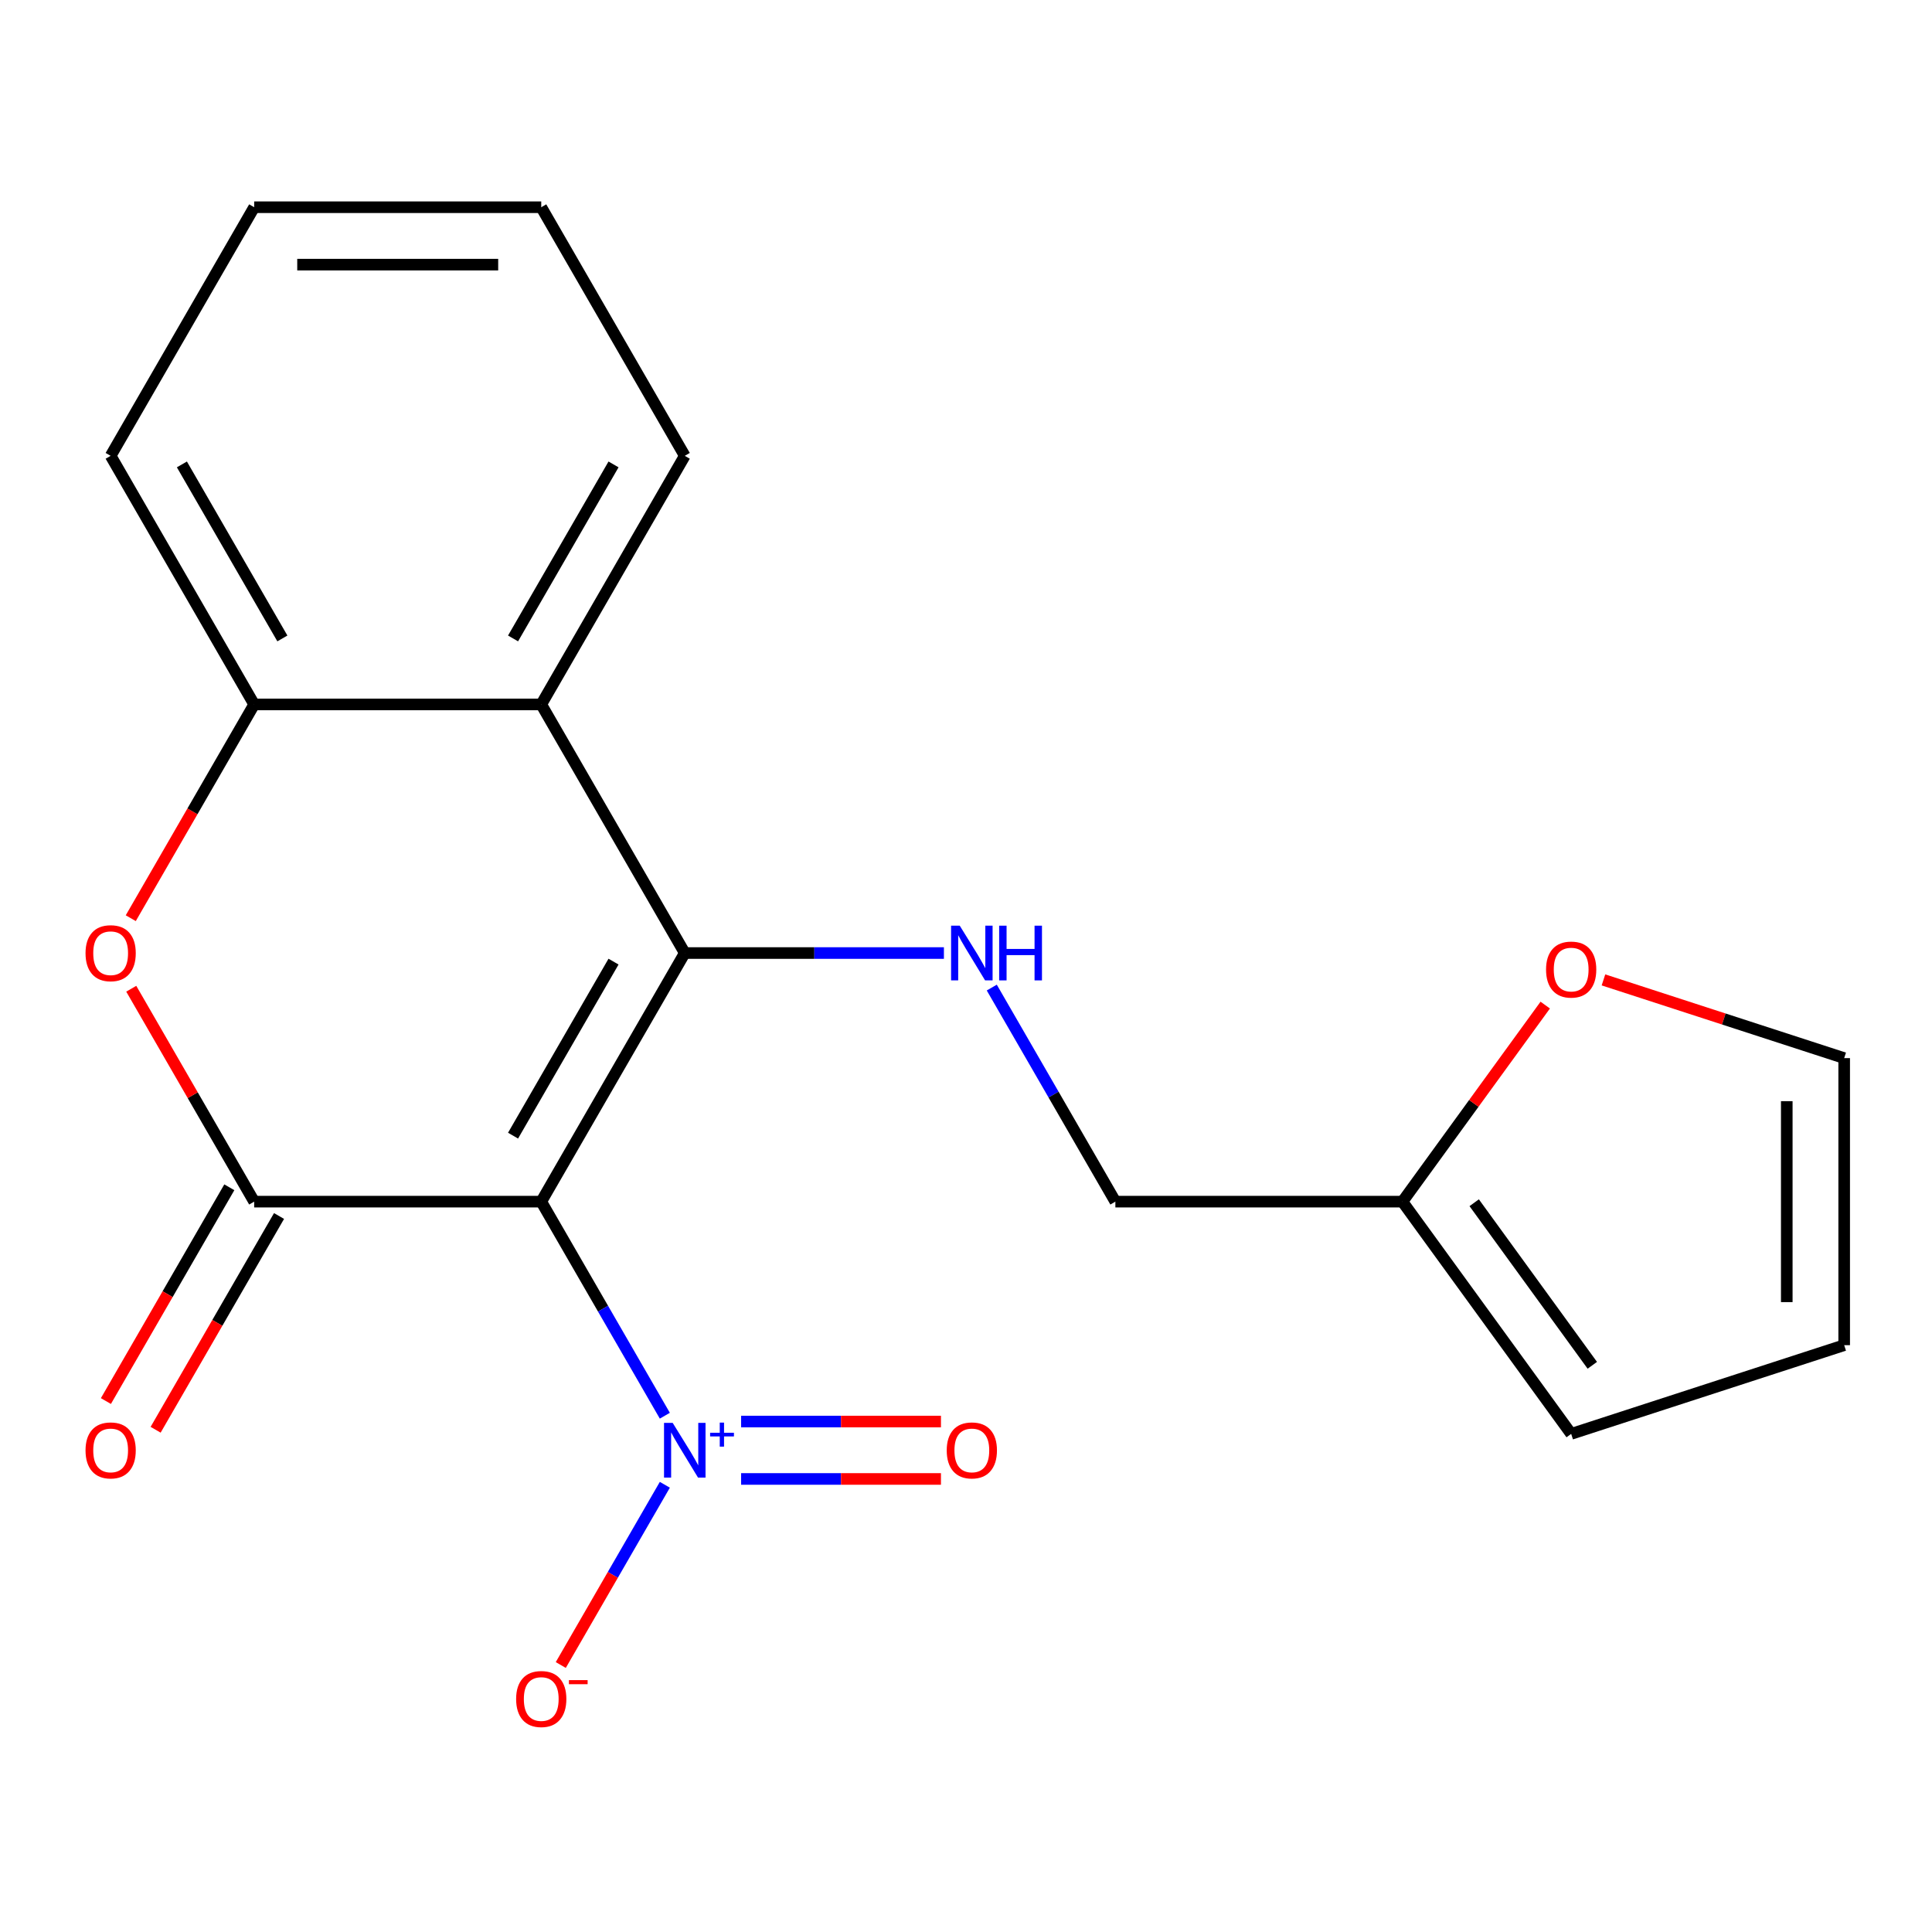 <?xml version='1.0' encoding='iso-8859-1'?>
<svg version='1.1' baseProfile='full'
              xmlns='http://www.w3.org/2000/svg'
                      xmlns:rdkit='http://www.rdkit.org/xml'
                      xmlns:xlink='http://www.w3.org/1999/xlink'
                  xml:space='preserve'
width='1000px' height='1000px' viewBox='0 0 1000 1000'>
<!-- END OF HEADER -->
<rect style='opacity:1.0;fill:#FFFFFF;stroke:none' width='1000' height='1000' x='0' y='0'> </rect>
<path class='bond-0' d='M 280.147,621.969 L 354.439,493.292' style='fill:none;fill-rule:evenodd;stroke:#000000;stroke-width:6px;stroke-linecap:butt;stroke-linejoin:miter;stroke-opacity:1' />
<path class='bond-0' d='M 265.555,587.809 L 317.559,497.735' style='fill:none;fill-rule:evenodd;stroke:#000000;stroke-width:6px;stroke-linecap:butt;stroke-linejoin:miter;stroke-opacity:1' />
<path class='bond-1' d='M 280.147,621.969 L 131.563,621.969' style='fill:none;fill-rule:evenodd;stroke:#000000;stroke-width:6px;stroke-linecap:butt;stroke-linejoin:miter;stroke-opacity:1' />
<path class='bond-2' d='M 280.147,621.969 L 312.133,677.371' style='fill:none;fill-rule:evenodd;stroke:#000000;stroke-width:6px;stroke-linecap:butt;stroke-linejoin:miter;stroke-opacity:1' />
<path class='bond-2' d='M 312.133,677.371 L 344.119,732.772' style='fill:none;fill-rule:evenodd;stroke:#0000FF;stroke-width:6px;stroke-linecap:butt;stroke-linejoin:miter;stroke-opacity:1' />
<path class='bond-4' d='M 354.439,493.292 L 280.147,364.615' style='fill:none;fill-rule:evenodd;stroke:#000000;stroke-width:6px;stroke-linecap:butt;stroke-linejoin:miter;stroke-opacity:1' />
<path class='bond-5' d='M 354.439,493.292 L 421.503,493.292' style='fill:none;fill-rule:evenodd;stroke:#000000;stroke-width:6px;stroke-linecap:butt;stroke-linejoin:miter;stroke-opacity:1' />
<path class='bond-5' d='M 421.503,493.292 L 488.568,493.292' style='fill:none;fill-rule:evenodd;stroke:#0000FF;stroke-width:6px;stroke-linecap:butt;stroke-linejoin:miter;stroke-opacity:1' />
<path class='bond-3' d='M 131.563,621.969 L 99.75,566.868' style='fill:none;fill-rule:evenodd;stroke:#000000;stroke-width:6px;stroke-linecap:butt;stroke-linejoin:miter;stroke-opacity:1' />
<path class='bond-3' d='M 99.75,566.868 L 67.937,511.767' style='fill:none;fill-rule:evenodd;stroke:#FF0000;stroke-width:6px;stroke-linecap:butt;stroke-linejoin:miter;stroke-opacity:1' />
<path class='bond-9' d='M 118.695,614.54 L 86.755,669.862' style='fill:none;fill-rule:evenodd;stroke:#000000;stroke-width:6px;stroke-linecap:butt;stroke-linejoin:miter;stroke-opacity:1' />
<path class='bond-9' d='M 86.755,669.862 L 54.815,725.183' style='fill:none;fill-rule:evenodd;stroke:#FF0000;stroke-width:6px;stroke-linecap:butt;stroke-linejoin:miter;stroke-opacity:1' />
<path class='bond-9' d='M 144.43,629.399 L 112.491,684.72' style='fill:none;fill-rule:evenodd;stroke:#000000;stroke-width:6px;stroke-linecap:butt;stroke-linejoin:miter;stroke-opacity:1' />
<path class='bond-9' d='M 112.491,684.72 L 80.551,740.042' style='fill:none;fill-rule:evenodd;stroke:#FF0000;stroke-width:6px;stroke-linecap:butt;stroke-linejoin:miter;stroke-opacity:1' />
<path class='bond-7' d='M 344.119,768.522 L 317.19,815.164' style='fill:none;fill-rule:evenodd;stroke:#0000FF;stroke-width:6px;stroke-linecap:butt;stroke-linejoin:miter;stroke-opacity:1' />
<path class='bond-7' d='M 317.19,815.164 L 290.261,861.806' style='fill:none;fill-rule:evenodd;stroke:#FF0000;stroke-width:6px;stroke-linecap:butt;stroke-linejoin:miter;stroke-opacity:1' />
<path class='bond-10' d='M 383.598,765.505 L 435.317,765.505' style='fill:none;fill-rule:evenodd;stroke:#0000FF;stroke-width:6px;stroke-linecap:butt;stroke-linejoin:miter;stroke-opacity:1' />
<path class='bond-10' d='M 435.317,765.505 L 487.037,765.505' style='fill:none;fill-rule:evenodd;stroke:#FF0000;stroke-width:6px;stroke-linecap:butt;stroke-linejoin:miter;stroke-opacity:1' />
<path class='bond-10' d='M 383.598,735.789 L 435.317,735.789' style='fill:none;fill-rule:evenodd;stroke:#0000FF;stroke-width:6px;stroke-linecap:butt;stroke-linejoin:miter;stroke-opacity:1' />
<path class='bond-10' d='M 435.317,735.789 L 487.037,735.789' style='fill:none;fill-rule:evenodd;stroke:#FF0000;stroke-width:6px;stroke-linecap:butt;stroke-linejoin:miter;stroke-opacity:1' />
<path class='bond-6' d='M 67.683,475.257 L 99.623,419.936' style='fill:none;fill-rule:evenodd;stroke:#FF0000;stroke-width:6px;stroke-linecap:butt;stroke-linejoin:miter;stroke-opacity:1' />
<path class='bond-6' d='M 99.623,419.936 L 131.563,364.615' style='fill:none;fill-rule:evenodd;stroke:#000000;stroke-width:6px;stroke-linecap:butt;stroke-linejoin:miter;stroke-opacity:1' />
<path class='bond-16' d='M 280.147,364.615 L 354.439,235.937' style='fill:none;fill-rule:evenodd;stroke:#000000;stroke-width:6px;stroke-linecap:butt;stroke-linejoin:miter;stroke-opacity:1' />
<path class='bond-16' d='M 265.555,330.455 L 317.559,240.38' style='fill:none;fill-rule:evenodd;stroke:#000000;stroke-width:6px;stroke-linecap:butt;stroke-linejoin:miter;stroke-opacity:1' />
<path class='bond-20' d='M 280.147,364.615 L 131.563,364.615' style='fill:none;fill-rule:evenodd;stroke:#000000;stroke-width:6px;stroke-linecap:butt;stroke-linejoin:miter;stroke-opacity:1' />
<path class='bond-15' d='M 513.342,511.167 L 545.328,566.568' style='fill:none;fill-rule:evenodd;stroke:#0000FF;stroke-width:6px;stroke-linecap:butt;stroke-linejoin:miter;stroke-opacity:1' />
<path class='bond-15' d='M 545.328,566.568 L 577.314,621.969' style='fill:none;fill-rule:evenodd;stroke:#000000;stroke-width:6px;stroke-linecap:butt;stroke-linejoin:miter;stroke-opacity:1' />
<path class='bond-17' d='M 131.563,364.615 L 57.271,235.937' style='fill:none;fill-rule:evenodd;stroke:#000000;stroke-width:6px;stroke-linecap:butt;stroke-linejoin:miter;stroke-opacity:1' />
<path class='bond-17' d='M 146.154,330.455 L 94.15,240.38' style='fill:none;fill-rule:evenodd;stroke:#000000;stroke-width:6px;stroke-linecap:butt;stroke-linejoin:miter;stroke-opacity:1' />
<path class='bond-8' d='M 725.898,621.969 L 577.314,621.969' style='fill:none;fill-rule:evenodd;stroke:#000000;stroke-width:6px;stroke-linecap:butt;stroke-linejoin:miter;stroke-opacity:1' />
<path class='bond-11' d='M 725.898,621.969 L 762.855,571.103' style='fill:none;fill-rule:evenodd;stroke:#000000;stroke-width:6px;stroke-linecap:butt;stroke-linejoin:miter;stroke-opacity:1' />
<path class='bond-11' d='M 762.855,571.103 L 799.811,520.237' style='fill:none;fill-rule:evenodd;stroke:#FF0000;stroke-width:6px;stroke-linecap:butt;stroke-linejoin:miter;stroke-opacity:1' />
<path class='bond-12' d='M 725.898,621.969 L 813.234,742.176' style='fill:none;fill-rule:evenodd;stroke:#000000;stroke-width:6px;stroke-linecap:butt;stroke-linejoin:miter;stroke-opacity:1' />
<path class='bond-12' d='M 763.04,622.533 L 824.175,706.678' style='fill:none;fill-rule:evenodd;stroke:#000000;stroke-width:6px;stroke-linecap:butt;stroke-linejoin:miter;stroke-opacity:1' />
<path class='bond-13' d='M 829.948,507.193 L 892.247,527.435' style='fill:none;fill-rule:evenodd;stroke:#FF0000;stroke-width:6px;stroke-linecap:butt;stroke-linejoin:miter;stroke-opacity:1' />
<path class='bond-13' d='M 892.247,527.435 L 954.545,547.678' style='fill:none;fill-rule:evenodd;stroke:#000000;stroke-width:6px;stroke-linecap:butt;stroke-linejoin:miter;stroke-opacity:1' />
<path class='bond-14' d='M 813.234,742.176 L 954.545,696.261' style='fill:none;fill-rule:evenodd;stroke:#000000;stroke-width:6px;stroke-linecap:butt;stroke-linejoin:miter;stroke-opacity:1' />
<path class='bond-22' d='M 954.545,547.678 L 954.545,696.261' style='fill:none;fill-rule:evenodd;stroke:#000000;stroke-width:6px;stroke-linecap:butt;stroke-linejoin:miter;stroke-opacity:1' />
<path class='bond-22' d='M 924.829,569.965 L 924.829,673.974' style='fill:none;fill-rule:evenodd;stroke:#000000;stroke-width:6px;stroke-linecap:butt;stroke-linejoin:miter;stroke-opacity:1' />
<path class='bond-18' d='M 354.439,235.937 L 280.147,107.26' style='fill:none;fill-rule:evenodd;stroke:#000000;stroke-width:6px;stroke-linecap:butt;stroke-linejoin:miter;stroke-opacity:1' />
<path class='bond-19' d='M 57.271,235.937 L 131.563,107.26' style='fill:none;fill-rule:evenodd;stroke:#000000;stroke-width:6px;stroke-linecap:butt;stroke-linejoin:miter;stroke-opacity:1' />
<path class='bond-21' d='M 280.147,107.26 L 131.563,107.26' style='fill:none;fill-rule:evenodd;stroke:#000000;stroke-width:6px;stroke-linecap:butt;stroke-linejoin:miter;stroke-opacity:1' />
<path class='bond-21' d='M 257.859,136.976 L 153.85,136.976' style='fill:none;fill-rule:evenodd;stroke:#000000;stroke-width:6px;stroke-linecap:butt;stroke-linejoin:miter;stroke-opacity:1' />
<path  class='atom-3' d='M 348.179 736.487
L 357.459 751.487
Q 358.379 752.967, 359.859 755.647
Q 361.339 758.327, 361.419 758.487
L 361.419 736.487
L 365.179 736.487
L 365.179 764.807
L 361.299 764.807
L 351.339 748.407
Q 350.179 746.487, 348.939 744.287
Q 347.739 742.087, 347.379 741.407
L 347.379 764.807
L 343.699 764.807
L 343.699 736.487
L 348.179 736.487
' fill='#0000FF'/>
<path  class='atom-3' d='M 367.555 741.592
L 372.544 741.592
L 372.544 736.338
L 374.762 736.338
L 374.762 741.592
L 379.883 741.592
L 379.883 743.493
L 374.762 743.493
L 374.762 748.773
L 372.544 748.773
L 372.544 743.493
L 367.555 743.493
L 367.555 741.592
' fill='#0000FF'/>
<path  class='atom-4' d='M 44.271 493.372
Q 44.271 486.572, 47.631 482.772
Q 50.991 478.972, 57.271 478.972
Q 63.551 478.972, 66.911 482.772
Q 70.271 486.572, 70.271 493.372
Q 70.271 500.252, 66.871 504.172
Q 63.471 508.052, 57.271 508.052
Q 51.031 508.052, 47.631 504.172
Q 44.271 500.292, 44.271 493.372
M 57.271 504.852
Q 61.591 504.852, 63.911 501.972
Q 66.271 499.052, 66.271 493.372
Q 66.271 487.812, 63.911 485.012
Q 61.591 482.172, 57.271 482.172
Q 52.951 482.172, 50.591 484.972
Q 48.271 487.772, 48.271 493.372
Q 48.271 499.092, 50.591 501.972
Q 52.951 504.852, 57.271 504.852
' fill='#FF0000'/>
<path  class='atom-6' d='M 496.762 479.132
L 506.042 494.132
Q 506.962 495.612, 508.442 498.292
Q 509.922 500.972, 510.002 501.132
L 510.002 479.132
L 513.762 479.132
L 513.762 507.452
L 509.882 507.452
L 499.922 491.052
Q 498.762 489.132, 497.522 486.932
Q 496.322 484.732, 495.962 484.052
L 495.962 507.452
L 492.282 507.452
L 492.282 479.132
L 496.762 479.132
' fill='#0000FF'/>
<path  class='atom-6' d='M 517.162 479.132
L 521.002 479.132
L 521.002 491.172
L 535.482 491.172
L 535.482 479.132
L 539.322 479.132
L 539.322 507.452
L 535.482 507.452
L 535.482 494.372
L 521.002 494.372
L 521.002 507.452
L 517.162 507.452
L 517.162 479.132
' fill='#0000FF'/>
<path  class='atom-8' d='M 267.147 879.404
Q 267.147 872.604, 270.507 868.804
Q 273.867 865.004, 280.147 865.004
Q 286.427 865.004, 289.787 868.804
Q 293.147 872.604, 293.147 879.404
Q 293.147 886.284, 289.747 890.204
Q 286.347 894.084, 280.147 894.084
Q 273.907 894.084, 270.507 890.204
Q 267.147 886.324, 267.147 879.404
M 280.147 890.884
Q 284.467 890.884, 286.787 888.004
Q 289.147 885.084, 289.147 879.404
Q 289.147 873.844, 286.787 871.044
Q 284.467 868.204, 280.147 868.204
Q 275.827 868.204, 273.467 871.004
Q 271.147 873.804, 271.147 879.404
Q 271.147 885.124, 273.467 888.004
Q 275.827 890.884, 280.147 890.884
' fill='#FF0000'/>
<path  class='atom-8' d='M 294.467 869.627
L 304.155 869.627
L 304.155 871.739
L 294.467 871.739
L 294.467 869.627
' fill='#FF0000'/>
<path  class='atom-10' d='M 44.271 750.727
Q 44.271 743.927, 47.631 740.127
Q 50.991 736.327, 57.271 736.327
Q 63.551 736.327, 66.911 740.127
Q 70.271 743.927, 70.271 750.727
Q 70.271 757.607, 66.871 761.527
Q 63.471 765.407, 57.271 765.407
Q 51.031 765.407, 47.631 761.527
Q 44.271 757.647, 44.271 750.727
M 57.271 762.207
Q 61.591 762.207, 63.911 759.327
Q 66.271 756.407, 66.271 750.727
Q 66.271 745.167, 63.911 742.367
Q 61.591 739.527, 57.271 739.527
Q 52.951 739.527, 50.591 742.327
Q 48.271 745.127, 48.271 750.727
Q 48.271 756.447, 50.591 759.327
Q 52.951 762.207, 57.271 762.207
' fill='#FF0000'/>
<path  class='atom-11' d='M 490.022 750.727
Q 490.022 743.927, 493.382 740.127
Q 496.742 736.327, 503.022 736.327
Q 509.302 736.327, 512.662 740.127
Q 516.022 743.927, 516.022 750.727
Q 516.022 757.607, 512.622 761.527
Q 509.222 765.407, 503.022 765.407
Q 496.782 765.407, 493.382 761.527
Q 490.022 757.647, 490.022 750.727
M 503.022 762.207
Q 507.342 762.207, 509.662 759.327
Q 512.022 756.407, 512.022 750.727
Q 512.022 745.167, 509.662 742.367
Q 507.342 739.527, 503.022 739.527
Q 498.702 739.527, 496.342 742.327
Q 494.022 745.127, 494.022 750.727
Q 494.022 756.447, 496.342 759.327
Q 498.702 762.207, 503.022 762.207
' fill='#FF0000'/>
<path  class='atom-12' d='M 800.234 501.843
Q 800.234 495.043, 803.594 491.243
Q 806.954 487.443, 813.234 487.443
Q 819.514 487.443, 822.874 491.243
Q 826.234 495.043, 826.234 501.843
Q 826.234 508.723, 822.834 512.643
Q 819.434 516.523, 813.234 516.523
Q 806.994 516.523, 803.594 512.643
Q 800.234 508.763, 800.234 501.843
M 813.234 513.323
Q 817.554 513.323, 819.874 510.443
Q 822.234 507.523, 822.234 501.843
Q 822.234 496.283, 819.874 493.483
Q 817.554 490.643, 813.234 490.643
Q 808.914 490.643, 806.554 493.443
Q 804.234 496.243, 804.234 501.843
Q 804.234 507.563, 806.554 510.443
Q 808.914 513.323, 813.234 513.323
' fill='#FF0000'/>
</svg>
